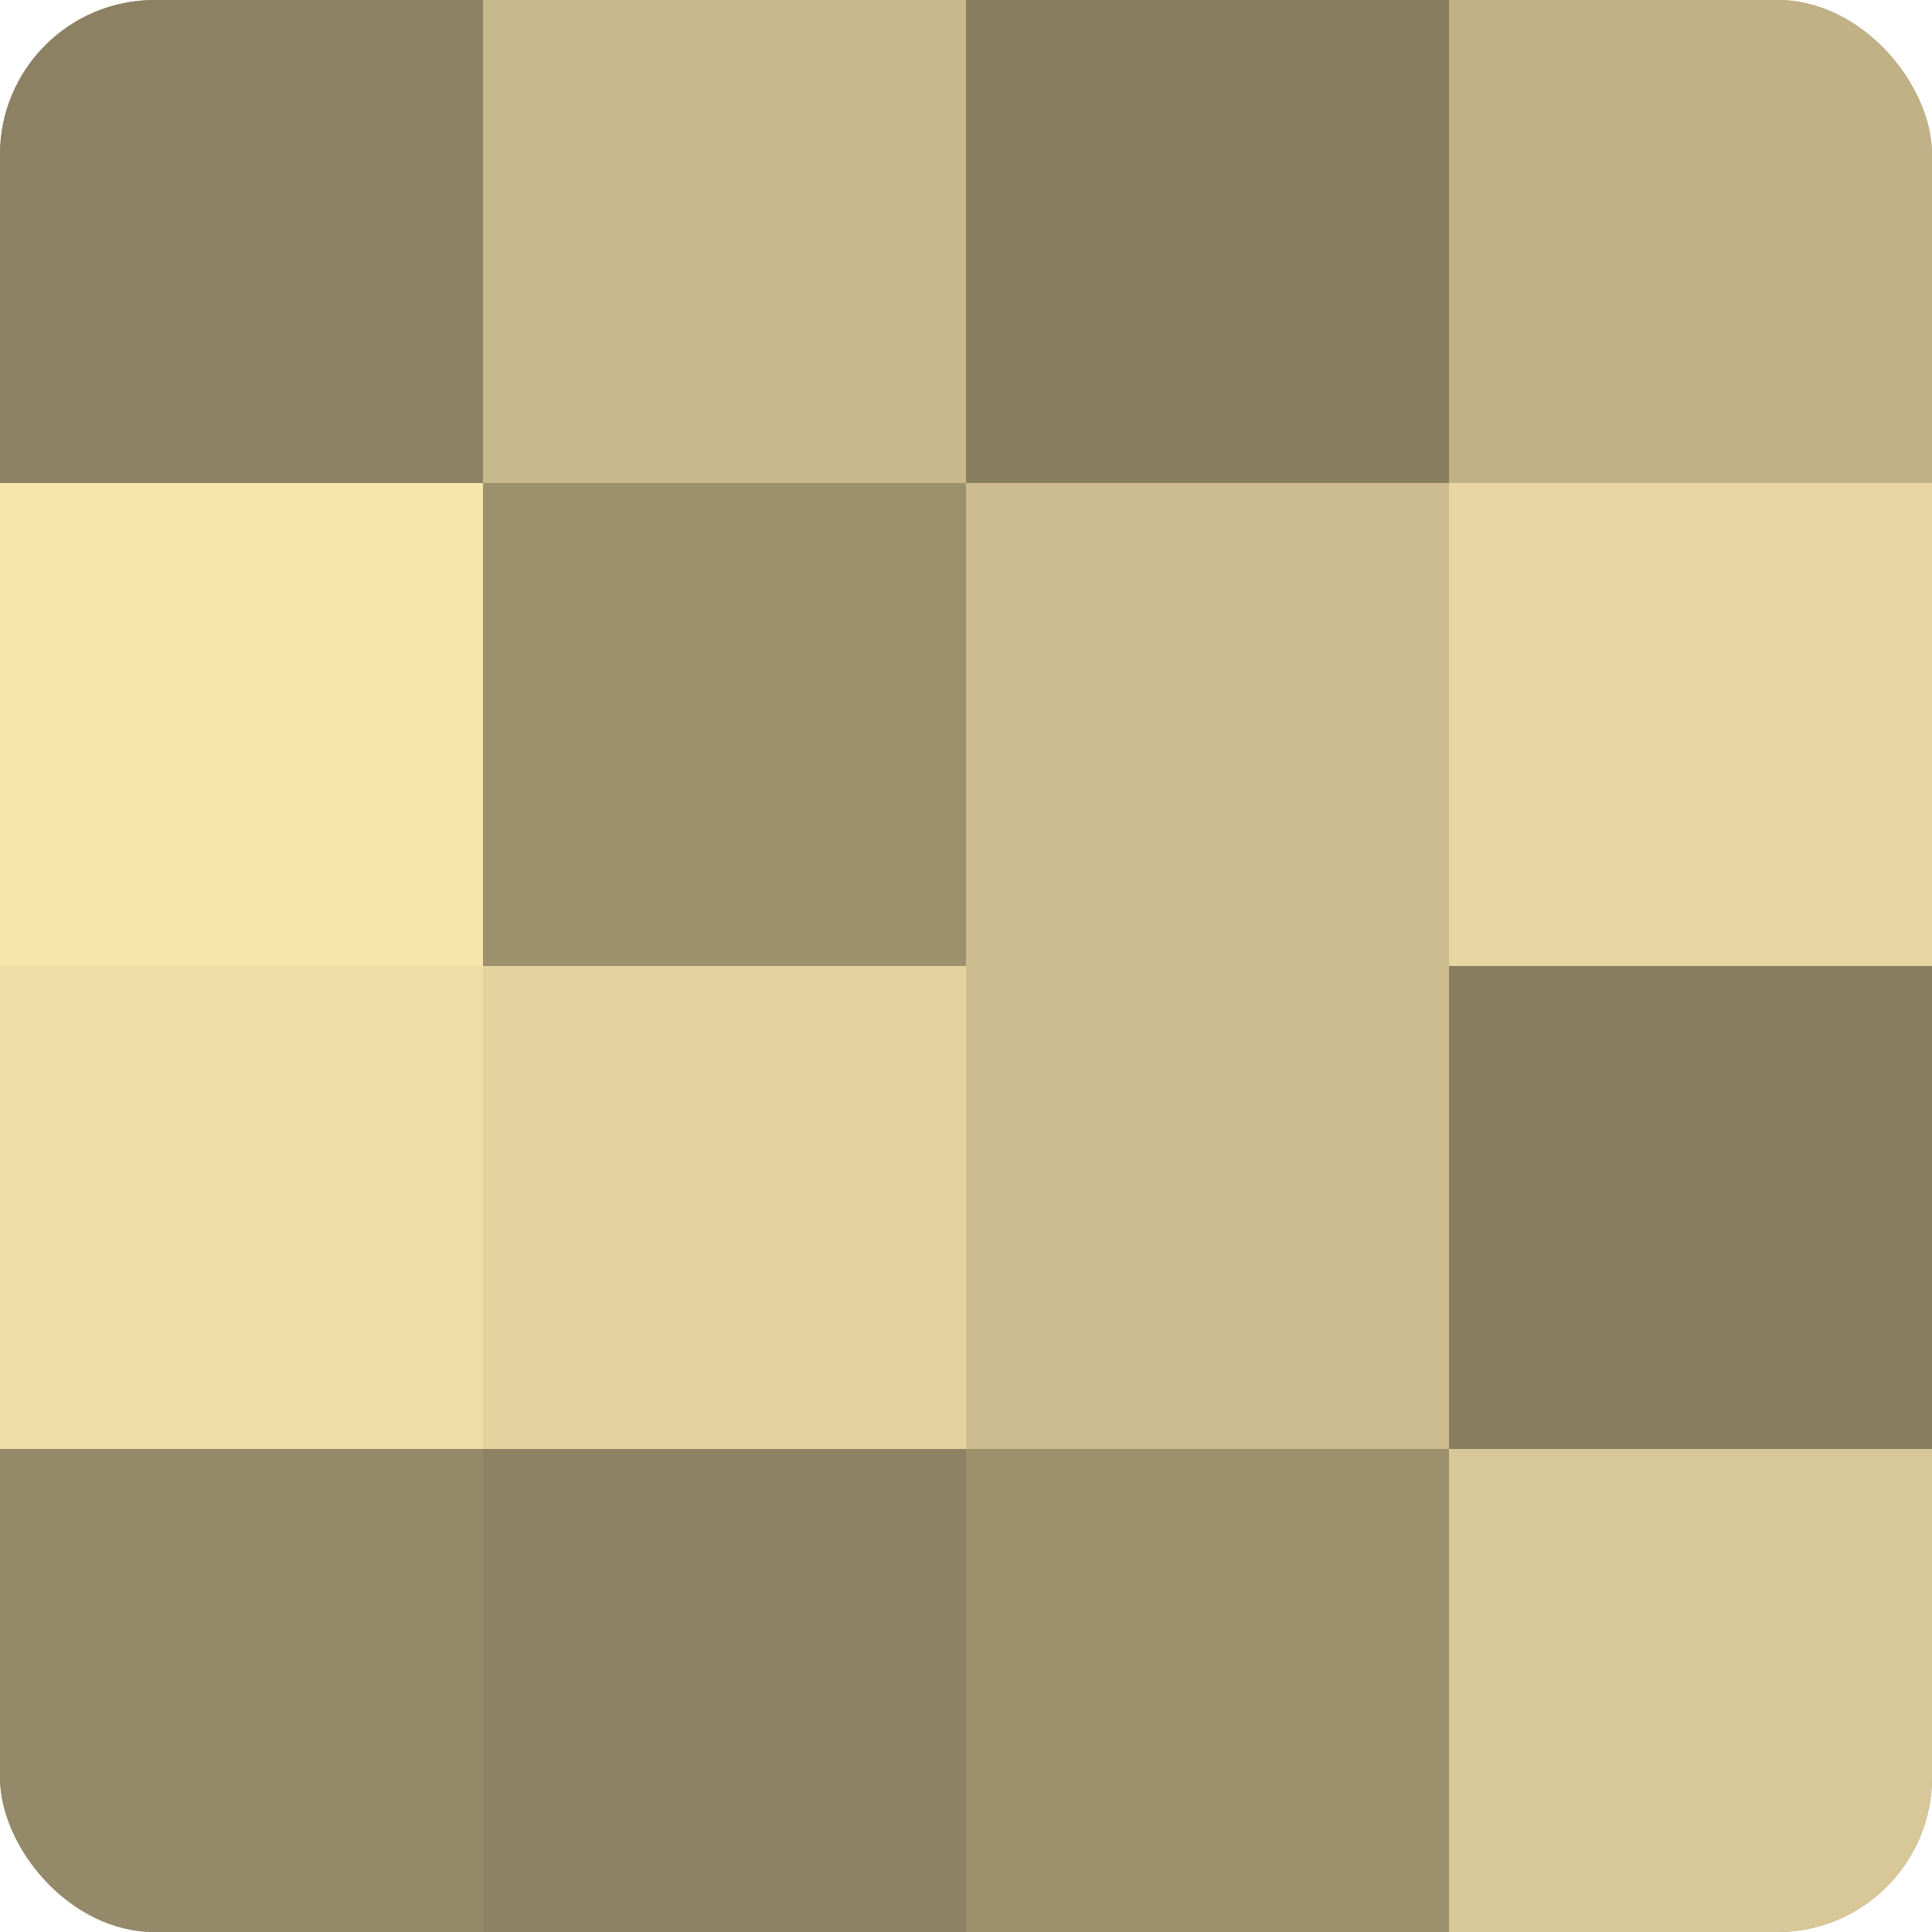 <?xml version="1.0" encoding="UTF-8"?>
<svg xmlns="http://www.w3.org/2000/svg" width="60" height="60" viewBox="0 0 100 100" preserveAspectRatio="xMidYMid meet"><defs><clipPath id="c" width="100" height="100"><rect width="100" height="100" rx="8" ry="8"/></clipPath></defs><g clip-path="url(#c)"><rect width="100" height="100" fill="#a09470"/><rect width="25" height="25" fill="#8c8162"/><rect y="25" width="25" height="25" fill="#f8e5ad"/><rect y="50" width="25" height="25" fill="#f0dea8"/><rect y="75" width="25" height="25" fill="#948968"/><rect x="25" width="25" height="25" fill="#c8b98c"/><rect x="25" y="25" width="25" height="25" fill="#9c906d"/><rect x="25" y="50" width="25" height="25" fill="#e4d39f"/><rect x="25" y="75" width="25" height="25" fill="#8c8162"/><rect x="50" width="25" height="25" fill="#887e5f"/><rect x="50" y="25" width="25" height="25" fill="#ccbc8f"/><rect x="50" y="50" width="25" height="25" fill="#ccbc8f"/><rect x="50" y="75" width="25" height="25" fill="#9c906d"/><rect x="75" width="25" height="25" fill="#c0b186"/><rect x="75" y="25" width="25" height="25" fill="#e8d6a2"/><rect x="75" y="50" width="25" height="25" fill="#887e5f"/><rect x="75" y="75" width="25" height="25" fill="#d8c897"/></g></svg>
